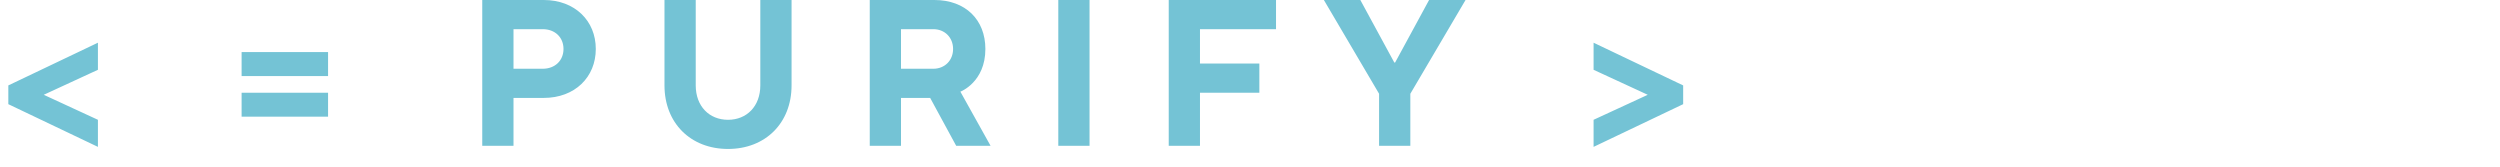 <svg xmlns="http://www.w3.org/2000/svg" fill="none" viewBox="0 0 120 8" height="8" width="120">
<path fill="#74C3D5" d="M0.4 5V4.1L4.7 2.05V3.35L2.1 4.55L4.7 5.75V7.05L0.4 5ZM11.597 5.6V4.45H15.747V5.6H11.597ZM11.597 3.65V2.5H15.747V3.65H11.597ZM23.148 7V-4.76837e-07H26.098C27.598 -4.76837e-07 28.598 1 28.598 2.35C28.598 3.7 27.598 4.7 26.098 4.7H24.648V7H23.148ZM24.648 3.3H26.048C26.648 3.3 27.048 2.9 27.048 2.35C27.048 1.8 26.648 1.4 26.048 1.4H24.648V3.3ZM31.895 4.1V-4.76837e-07H33.395V4.1C33.395 5.1 34.045 5.75 34.945 5.75C35.845 5.75 36.495 5.1 36.495 4.1V-4.76837e-07H37.995V4.1C37.995 5.9 36.745 7.15 34.945 7.15C33.145 7.15 31.895 5.9 31.895 4.1ZM41.748 7V-4.76837e-07H44.848C46.348 -4.76837e-07 47.298 0.95 47.298 2.35C47.298 3.95 46.098 4.4 46.098 4.4L47.548 7H45.898L44.648 4.7H43.248V7H41.748ZM43.248 3.3H44.798C45.348 3.3 45.748 2.9 45.748 2.35C45.748 1.8 45.348 1.4 44.798 1.4H43.248V3.3ZM50.798 7V-4.76837e-07H52.298V7H50.798ZM56.099 7V-4.76837e-07H61.249V1.4H57.599V3.05H60.449V4.45H57.599V7H56.099ZM66.196 7V4.5L63.546 -4.76837e-07H65.296L66.926 3H66.966L68.596 -4.76837e-07H70.346L67.696 4.5V7H66.196ZM76.492 7.05V5.75L79.092 4.55L76.492 3.35V2.05L80.792 4.1V5L76.492 7.05Z"></path>
</svg>
